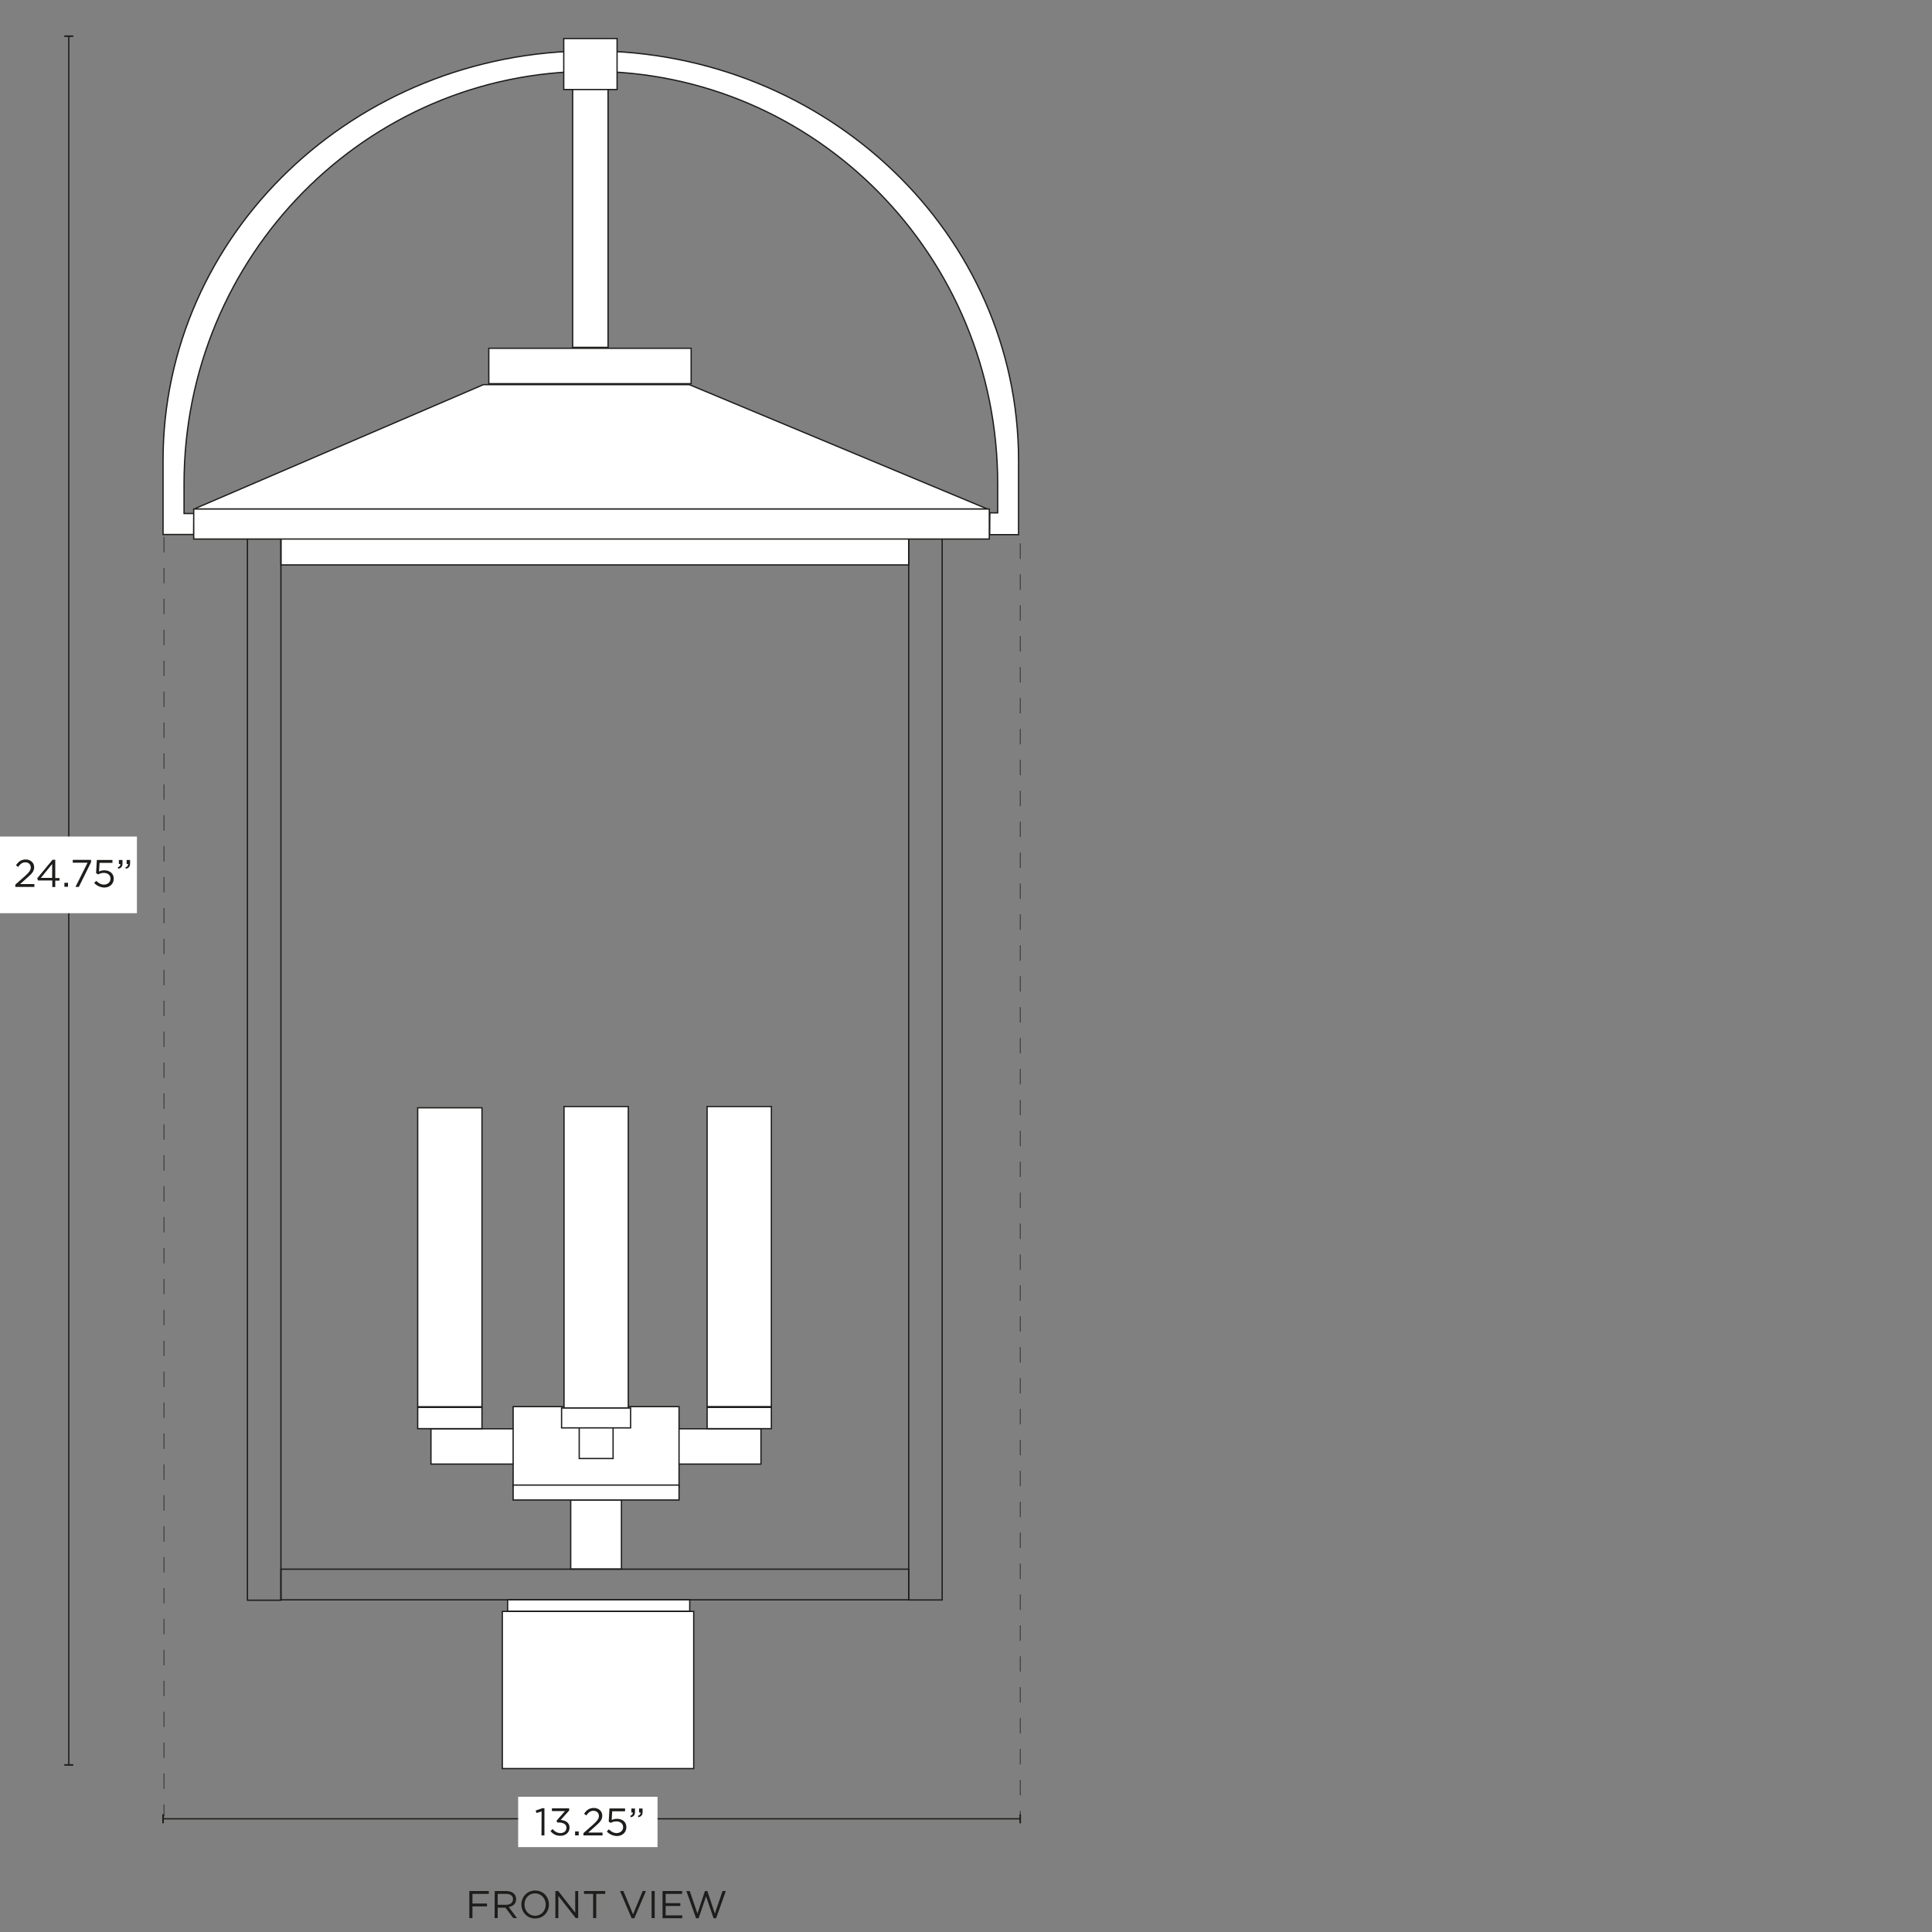 <svg xml:space="preserve" style="enable-background:new 0 0 1500 1500;" viewBox="0 0 1500 1500" height="1500px" width="1500px" y="0px" x="0px" xmlns:xlink="http://www.w3.org/1999/xlink" xmlns="http://www.w3.org/2000/svg" id="Capa_1" version="1.1">
<rect x="0" y="0" width="1500" height="1500" fill="#808080" stroke="none"/>
<style type="text/css">
	.st0{fill:#1D1D1B;}
	.st1{fill:#FFFFFF;stroke:#1D1D1B;stroke-miterlimit:10;}
	.st2{fill:none;stroke:#1D1D1B;stroke-miterlimit:10;}
	.st3{fill:#FFFFFF;}
	.st4{fill:none;stroke:#1D1D1B;stroke-width:0.5;stroke-miterlimit:10;stroke-dasharray:12;}
</style>
<g>
	<path d="M364.4,1468.2h15.1v2.2h-12.7v7.5h11.3v2.2h-11.3v9.1h-2.4V1468.2L364.4,1468.2z" class="st0"></path>
	<path d="M384.1,1468.2h9c2.6,0,4.6,0.8,6,2.1c1,1,1.6,2.5,1.6,4.1v0.1c0,3.5-2.4,5.5-5.7,6.1l6.4,8.6h-2.9l-6.1-8.1h-6
		v8.1h-2.4L384.1,1468.2L384.1,1468.2z M392.9,1478.9c3.1,0,5.4-1.6,5.4-4.3v-0.1c0-2.6-2-4.1-5.4-4.1h-6.5v8.5L392.9,1478.9
		L392.9,1478.9z" class="st0"></path>
	<path d="M404.8,1478.7L404.8,1478.7c0-5.8,4.3-10.9,10.7-10.9s10.7,5,10.7,10.8v0.1c0,5.8-4.3,10.8-10.7,10.8
		S404.8,1484.5,404.8,1478.7z M423.7,1478.7L423.7,1478.7c0-4.8-3.5-8.7-8.3-8.7s-8.2,3.8-8.2,8.6v0.1c0,4.8,3.5,8.7,8.3,8.7
		C420.3,1487.3,423.7,1483.5,423.7,1478.7z" class="st0"></path>
	<path d="M431.2,1468.2h2.2l13.2,16.8v-16.8h2.3v21H447l-13.5-17.2v17.2h-2.3V1468.2z" class="st0"></path>
	<path d="M460.4,1470.4h-7v-2.2h16.5v2.2h-7v18.8h-2.4V1470.4z" class="st0"></path>
	<path d="M481.4,1468.2h2.6l7.5,18.1l7.5-18.1h2.5l-9,21.1h-2.1L481.4,1468.2L481.4,1468.2z" class="st0"></path>
	<path d="M505.9,1468.2h2.4v21h-2.4V1468.2z" class="st0"></path>
	<path d="M514.4,1468.2h15.2v2.2h-12.8v7.2h11.4v2.2h-11.4v7.3h12.9v2.2h-15.3L514.4,1468.2L514.4,1468.2z" class="st0"></path>
	<path d="M532.9,1468.2h2.6l6,17.5l5.8-17.5h1.9l5.8,17.5l6-17.5h2.5l-7.5,21.1h-2l-5.8-17l-5.8,17h-2L532.9,1468.2
		L532.9,1468.2z" class="st0"></path>
</g>
<rect height="27.4" width="256.2" class="st1" y="1109.3" x="334.6"></rect>
<rect height="62.4" width="128.8" class="st1" y="1092.1" x="398.4"></rect>
<rect height="53.5" width="39.4" class="st1" y="1164.7" x="443.1"></rect>
<rect height="233" width="49.9" class="st1" y="859.1" x="549"></rect>
<rect height="16.5" width="49.9" class="st1" y="1092.7" x="549"></rect>
<rect height="232.1" width="49.9" class="st1" y="860.1" x="324.3"></rect>
<rect height="27.5" width="157.1" class="st1" y="270.4" x="379.5"></rect>
<g>
	<line y2="1412.1" x2="126.6" y1="1412.1" x1="792.1" class="st2"></line>
	<rect height="7" width="1.2" class="st0" y="1408.6" x="791.5"></rect>
	<rect height="7" width="1.2" class="st0" y="1408.6" x="126"></rect>
</g>
<rect height="39.1" width="108.2" class="st3" y="1395" x="402.3"></rect>
<g>
	<path d="M420.5,1406.4l-4,1.2l-0.6-1.9l5.1-1.8h1.7v21.1h-2.3L420.5,1406.4L420.5,1406.4z" class="st0"></path>
	<path d="M427.4,1421.6l1.7-1.5c1.6,2,3.6,3.1,6.1,3.1c2.6,0,4.6-1.6,4.6-4.1v-0.1c0-2.6-2.4-4-5.9-4h-1.3l-0.5-1.4
		l6.6-7.5h-10.2v-2.1h13.4v1.7l-6.6,7.3c3.7,0.3,6.9,2.1,6.9,5.9v0.1c0,3.7-3.1,6.3-7,6.3C431.7,1425.4,429.1,1423.8,427.4,1421.6
		L427.4,1421.6z" class="st0"></path>
	<path d="M446.5,1421.9h2.8v3.1h-2.8V1421.9z" class="st0"></path>
	<path d="M453,1423.2l7.6-6.7c3.2-2.9,4.4-4.5,4.4-6.6c0-2.5-1.9-4-4.2-4c-2.4,0-4,1.3-5.6,3.6l-1.7-1.3
		c1.9-2.8,3.9-4.5,7.6-4.5s6.5,2.5,6.5,5.9v0.1c0,3.1-1.6,4.9-5.3,8.1l-5.6,5h11.1v2.2H453L453,1423.2L453,1423.2z" class="st0"></path>
	<path d="M471.1,1422l1.6-1.7c1.8,1.8,3.8,2.9,6,2.9c3,0,5.1-2,5.1-4.6v-0.1c0-2.6-2.2-4.4-5.2-4.4
		c-1.8,0-3.2,0.5-4.4,1.2l-1.6-1l0.6-10.2h12.1v2.2h-10l-0.4,6.7c1.2-0.5,2.4-0.9,4.1-0.9c4.1,0,7.3,2.4,7.3,6.4v0.1
		c0,4.1-3.1,6.9-7.5,6.9C475.6,1425.3,473,1423.9,471.1,1422L471.1,1422z" class="st0"></path>
	<path d="M489.3,1409.8c1.5-0.5,2.1-1.3,2-2.6h-1.1v-3.1h2.8v2.7c0,2.4-1,3.6-3.3,4.1L489.3,1409.8L489.3,1409.8z
		 M495.3,1409.8c1.5-0.5,2.1-1.3,2-2.6h-1.1v-3.1h2.7v2.7c0,2.4-1,3.6-3.3,4.1L495.3,1409.8L495.3,1409.8z" class="st0"></path>
</g>
<g>
	<line y2="1370.3" x2="53.4" y1="28.1" x1="53.4" class="st2"></line>
	<rect height="1.2" width="7" class="st0" y="27.5" x="49.9"></rect>
	<rect height="1.2" width="7" class="st0" y="1369.7" x="49.9"></rect>
</g>
<rect height="59.5" width="106.8" class="st3" y="649.5" x="-0.5"></rect>
<g>
	<path d="M11.9,686.8l7.6-6.7c3.2-2.9,4.4-4.5,4.4-6.6c0-2.5-1.9-4-4.2-4c-2.4,0-4,1.3-5.6,3.6l-1.7-1.3
		c1.9-2.8,3.9-4.5,7.6-4.5s6.5,2.5,6.5,5.9v0.1c0,3.1-1.6,4.9-5.3,8.1l-5.6,5h11.1v2.2H11.9L11.9,686.8L11.9,686.8z" class="st0"></path>
	<path d="M40.5,683.6h-11l-0.6-1.7l11.9-14.4h2.1v14.2h3.3v2h-3.3v5h-2.3V683.6L40.5,683.6z M40.5,681.6v-10.8
		l-8.8,10.8H40.5z" class="st0"></path>
	<path d="M50,685.4h2.8v3.1H50V685.4z" class="st0"></path>
	<path d="M68,669.8H56.5v-2.2h14.2v1.8l-9.5,19.2h-2.6L68,669.8L68,669.8z" class="st0"></path>
	<path d="M73.1,685.6l1.6-1.7c1.8,1.8,3.8,2.9,6,2.9c3,0,5.1-2,5.1-4.6v-0.1c0-2.6-2.2-4.4-5.2-4.4
		c-1.8,0-3.2,0.5-4.4,1.2l-1.6-1l0.6-10.2h12.1v2.2h-10l-0.4,6.7c1.2-0.5,2.4-0.9,4.1-0.9c4.1,0,7.3,2.4,7.3,6.4v0.1
		c0,4.1-3.1,6.9-7.5,6.9C77.6,688.9,75,687.5,73.1,685.6L73.1,685.6z" class="st0"></path>
	<path d="M91.4,673.4c1.5-0.5,2.1-1.3,2-2.6h-1.1v-3.1h2.8v2.7c0,2.4-1,3.6-3.3,4.1L91.4,673.4L91.4,673.4z M97.4,673.4
		c1.5-0.5,2.1-1.3,2-2.6h-1.1v-3.1h2.7v2.7c0,2.4-1,3.6-3.3,4.1L97.4,673.4L97.4,673.4z" class="st0"></path>
</g>
<rect height="23.8" width="487.4" class="st1" y="414.8" x="218.1"></rect>
<rect height="827.6" width="26" class="st2" y="414.8" x="192.1"></rect>
<rect height="827.4" width="26" class="st2" y="414.8" x="705.5"></rect>
<path d="M375.4,298.6h159.7l231.3,96.5c0,0,0,0.1,0,0.1H151.9c-0.3,0-0.3-0.4-0.1-0.5L375.4,298.6L375.4,298.6z" class="st1"></path>
<rect height="23.8" width="487.4" class="st2" y="1218.3" x="218.1"></rect>
<rect height="234.2" width="49.9" class="st1" y="859.1" x="437.9"></rect>
<rect height="8.9" width="141.4" class="st1" y="1242.1" x="394.1"></rect>
<rect height="122" width="148.6" class="st1" y="1251.1" x="390"></rect>
<rect height="200.9" width="27.5" class="st1" y="68.8" x="444.6"></rect>
<rect height="28.4" width="26.3" class="st1" y="1104" x="449.7"></rect>
<rect height="15.4" width="53.6" class="st1" y="1093.2" x="436"></rect>
<rect height="16.5" width="49.9" class="st1" y="1092.7" x="324.3"></rect>
<g>
	<path d="M150.5,398.7h-7.6v-23.1c0-176.8,141.4-320.2,315.9-320.2s315.8,143.4,315.8,320.3v22.5h-6.1l-0.1,16.9h22.4
		v-57.5c0-175.7-148.7-318.1-332.1-318.1s-332.1,142.4-332.1,318v57.5h23.8L150.5,398.7z" class="st1"></path>
</g>
<rect height="23.3" width="617.7" class="st1" y="395.2" x="150.4"></rect>
<line y2="1410.3" x2="792.1" y1="421.9" x1="792.1" class="st4"></line>
<line y2="1410.3" x2="127.3" y1="416.9" x1="127.3" class="st4"></line>
<rect height="39.6" width="41.4" class="st1" y="29.9" x="437.7"></rect>
<rect height="11.6" width="128.8" class="st1" y="1153" x="398.4"></rect>
</svg>
